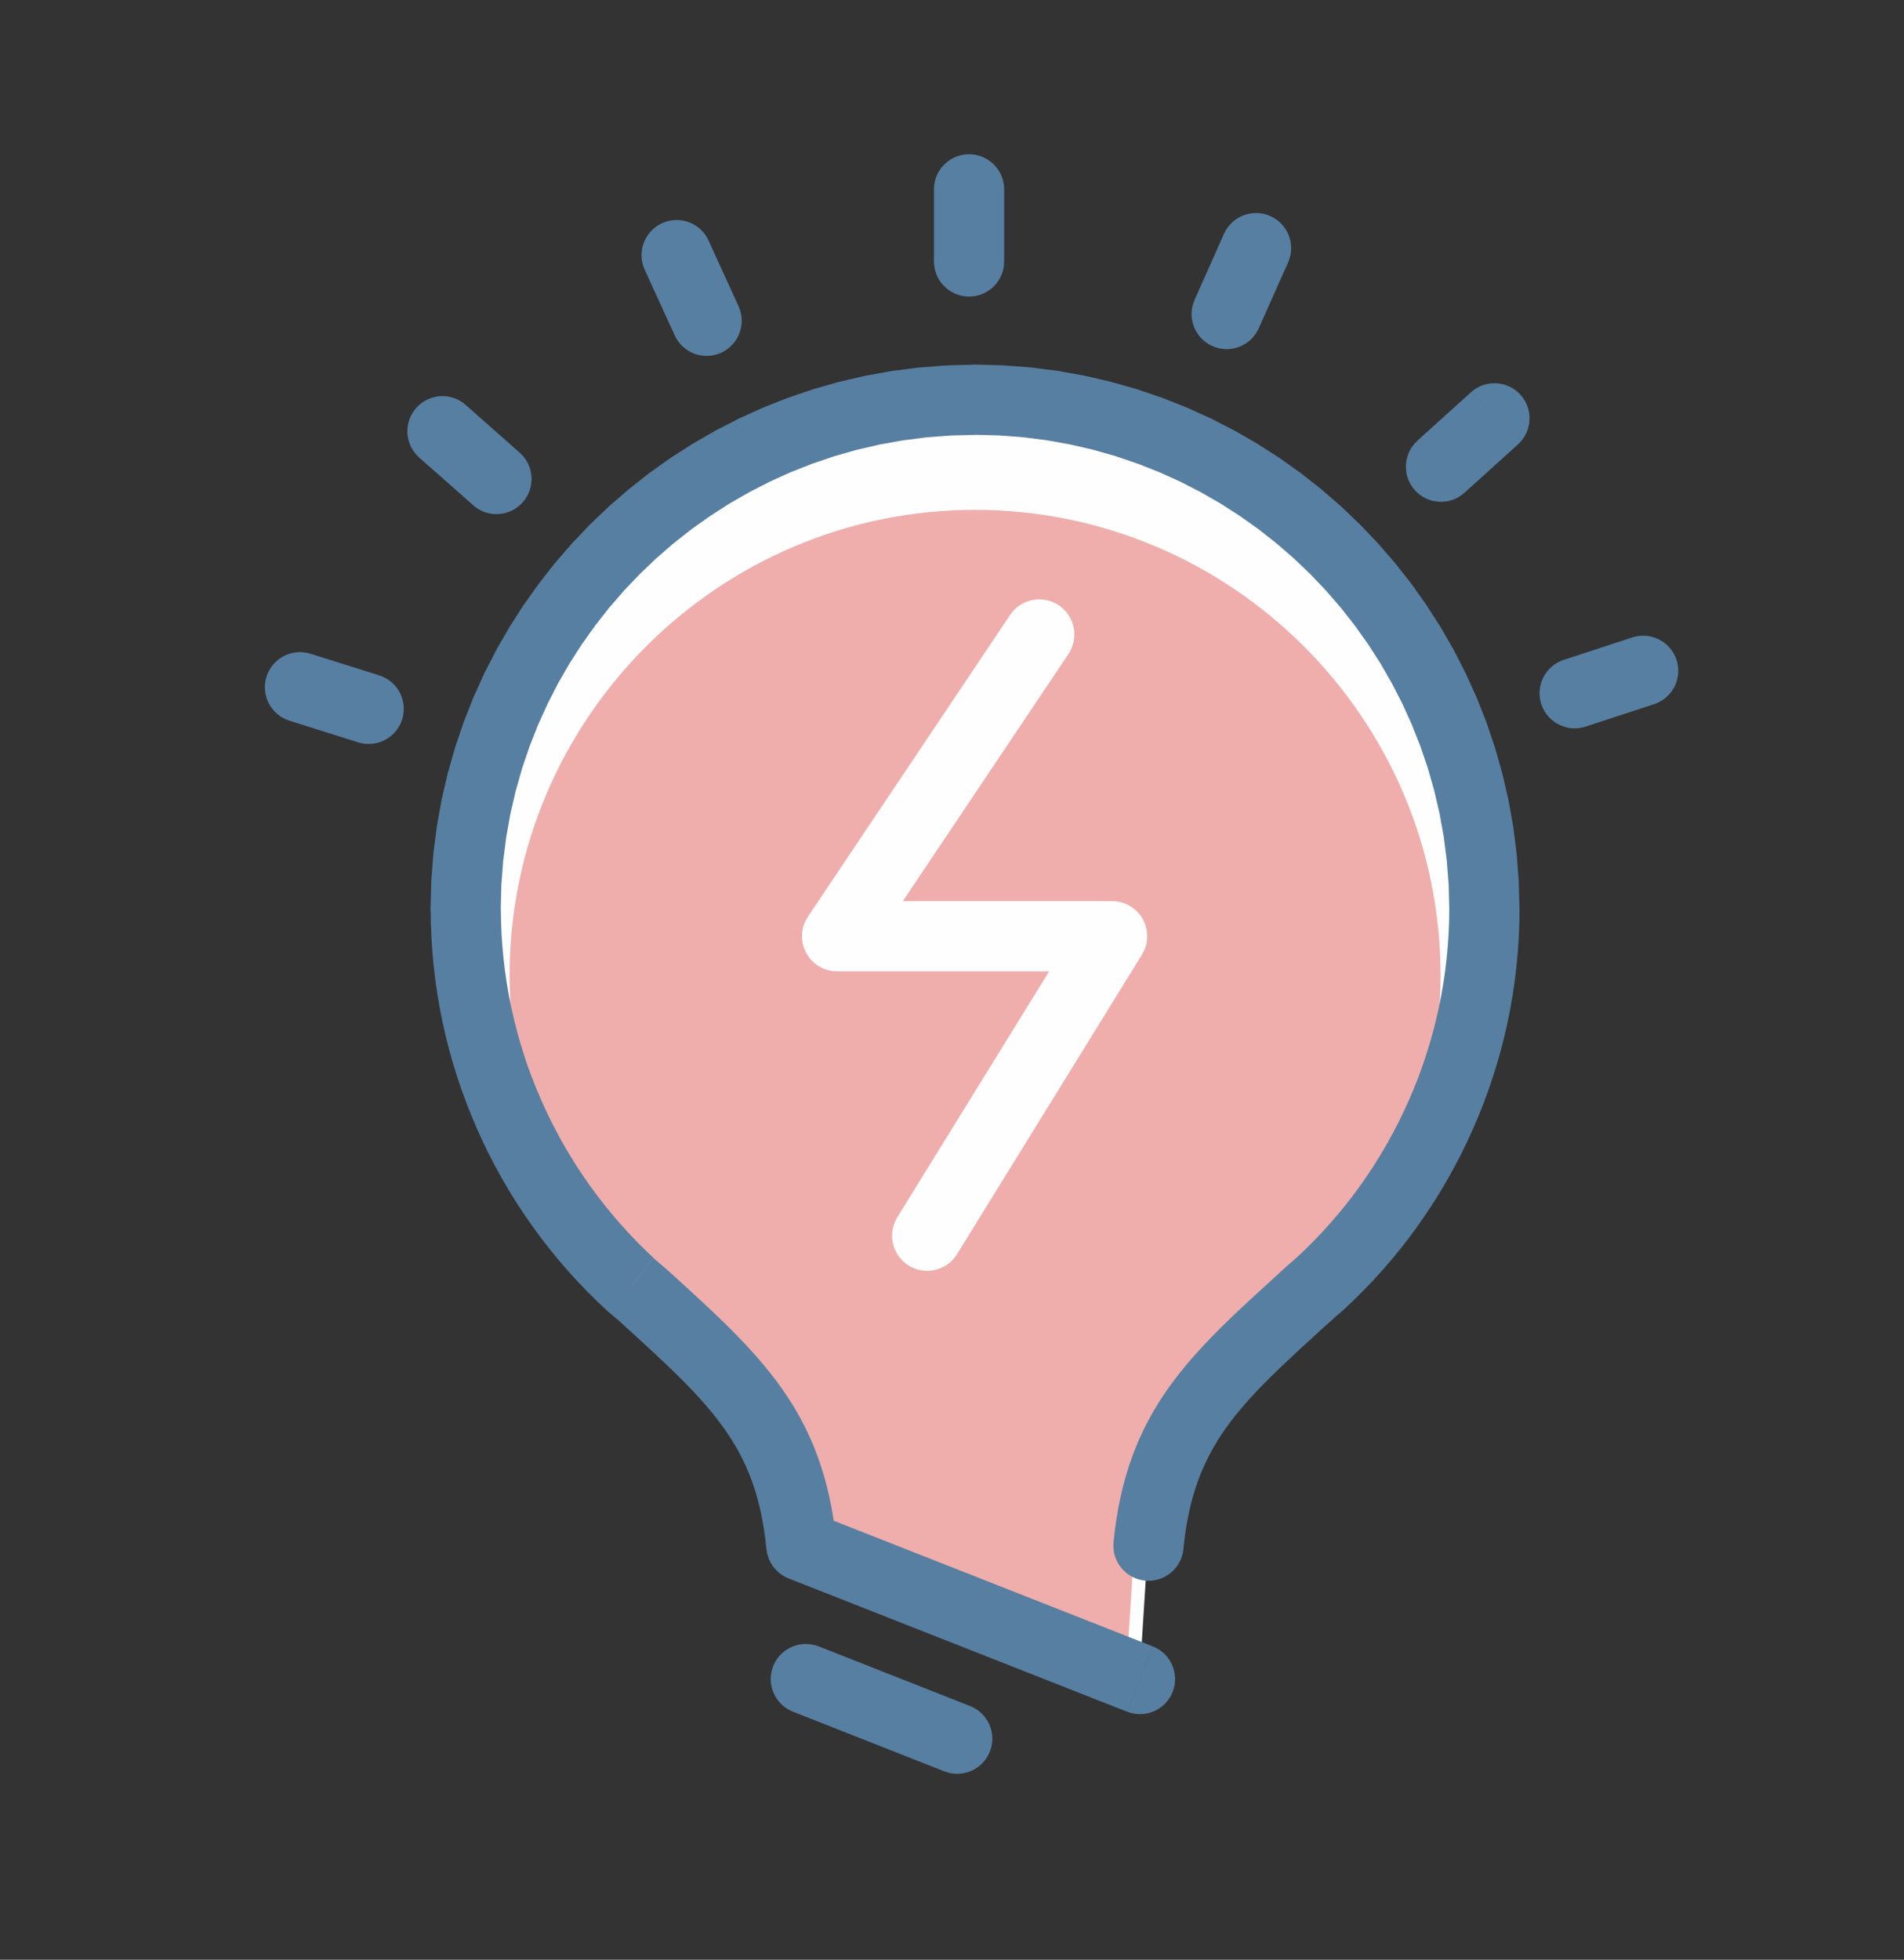 <?xml version="1.0" encoding="UTF-8"?>
<!DOCTYPE svg PUBLIC "-//W3C//DTD SVG 1.1//EN" "http://www.w3.org/Graphics/SVG/1.1/DTD/svg11.dtd">
<!-- Creator: CorelDRAW 2019 (64 Bit) -->
<svg xmlns="http://www.w3.org/2000/svg" xml:space="preserve" width="45.508mm" height="46.831mm" version="1.1" style="shape-rendering:geometricPrecision; text-rendering:geometricPrecision; image-rendering:optimizeQuality; fill-rule:evenodd; clip-rule:evenodd"
viewBox="0 0 526.74 542.05"
 xmlns:xlink="http://www.w3.org/1999/xlink"
 xmlns:xodm="http://www.corel.com/coreldraw/odm/2003">
 <rect x="0" y="0" width="526.74" height="542.05" fill="#333333" stroke="none"/>
 <defs>
  <style type="text/css">
   <![CDATA[
    .fil3 {fill:none}
    .fil0 {fill:#FEFEFE;fill-rule:nonzero}
    .fil1 {fill:#EFAEAC;fill-rule:nonzero}
    .fil2 {fill:#577FA1;fill-rule:nonzero}
   ]]>
  </style>
 </defs>
 <g id="Camada_x0020_1">
  <g id="_2415015588240">
   <path class="fil0" d="M317.58 427.52c3.14,-32.42 18.28,-46.03 42.59,-68.15l1.59 -1.42c1.04,-0.91 2.09,-1.82 3.07,-2.68 28.91,-26.47 45.69,-64.39 45.69,-103.82 0,-77.66 -63.23,-140.88 -140.95,-140.91 -77.69,0.03 -140.88,63.25 -140.88,140.91 0,39.5 16.74,77.42 45.9,104.12 1.15,0.91 2.71,2.26 4.28,3.65 24.43,22.31 39.58,35.91 42.71,68.3l93.65 36.88 2.34 -36.88z"/>
   <path class="fil1" d="M313.6 430.69c2.86,-29.62 16.7,-42.05 38.9,-62.27l1.47 -1.3c0.95,-0.82 1.9,-1.65 2.81,-2.45 26.41,-24.19 41.75,-58.85 41.75,-94.86 0,-70.99 -57.79,-128.76 -128.8,-128.79 -70.99,0.03 -128.75,57.81 -128.75,128.79 0,36.08 15.3,70.74 41.95,95.13 1.04,0.84 2.47,2.07 3.92,3.34 22.32,20.4 36.16,32.83 39.01,62.41l85.61 33.72 2.14 -33.72z"/>
   <g>
    <path class="fil2" d="M327.39 428.46c-0.52,5.34 -5.26,9.25 -10.6,8.73 -5.34,-0.52 -9.25,-5.26 -8.73,-10.6l19.33 1.87zm26.48 -76.36l12.86 14.55 0.11 -0.1 -2.25 2.05 -2.18 2 -2.12 1.94 -2.05 1.9 -1.99 1.86 -1.92 1.82 -1.85 1.79 -1.78 1.76 -1.71 1.74 -1.64 1.71 -1.56 1.7 -1.5 1.68 -1.43 1.68 -1.36 1.67 -1.29 1.68 -1.22 1.68 -1.16 1.69 -1.09 1.71 -1.03 1.74 -0.97 1.77 -0.92 1.81 -0.86 1.85 -0.81 1.91 -0.75 1.97 -0.7 2.03 -0.64 2.11 -0.59 2.2 -0.53 2.29 -0.48 2.39 -0.42 2.49 -0.36 2.61 -0.3 2.72 -19.33 -1.87 0.36 -3.25 0.44 -3.15 0.52 -3.07 0.6 -2.98 0.68 -2.9 0.76 -2.82 0.84 -2.75 0.92 -2.67 0.99 -2.6 1.07 -2.53 1.15 -2.47 1.22 -2.4 1.29 -2.34 1.36 -2.28 1.42 -2.22 1.49 -2.17 1.55 -2.13 1.6 -2.08 1.66 -2.04 1.71 -2.01 1.76 -1.98 1.81 -1.96 1.85 -1.94 1.9 -1.93 1.94 -1.92 1.99 -1.93 2.04 -1.93 2.08 -1.94 2.12 -1.96 2.17 -1.99 2.21 -2.02 2.26 -2.05 0.11 -0.1zm-0.11 0.1c3.96,-3.61 10.11,-3.32 13.72,0.64 3.61,3.96 3.32,10.11 -0.64,13.72l-13.07 -14.36zm14.57 13.04l-1.6 1.42 -12.86 -14.55 1.6 -1.42 0.06 -0.05 12.8 14.6zm-12.86 -14.55c4.02,-3.55 10.16,-3.17 13.71,0.85 3.55,4.02 3.17,10.16 -0.85,13.71l-12.86 -14.55zm2.93 -2.57l13.11 14.32 -0.16 0.15 -0.09 0.08 -0.09 0.08 -0.09 0.08 -0.09 0.08 -0.09 0.08 -0.07 0.06 -0.12 0.1 -0.12 0.1 -0.05 0.04 -0.09 0.08 -0.14 0.12 -0.07 0.06 -0.07 0.06 -0.12 0.1 -0.09 0.08 -0.12 0.11 -0.1 0.08 -0.07 0.06 -0.1 0.08 -0.09 0.08 -0.1 0.09 -0.12 0.11 -0.09 0.08 -0.1 0.09 -0.12 0.11 -0.07 0.06 -0.1 0.09 -0.1 0.08 -0.1 0.09 -0.12 0.1 -0.1 0.09 -0.1 0.09 -12.74 -14.66 0.09 -0.08 0.1 -0.09 0.08 -0.06 0.1 -0.09 0.1 -0.08 0.1 -0.09 0.12 -0.11 0.07 -0.06 0.1 -0.09 0.1 -0.09 0.07 -0.06 0.1 -0.09 0.1 -0.09 0.1 -0.08 0.12 -0.11 0.1 -0.08 0.07 -0.06 0.1 -0.09 0.07 -0.06 0.12 -0.1 0.12 -0.11 0.05 -0.04 0.09 -0.08 0.14 -0.13 0.07 -0.06 0.07 -0.06 0.12 -0.11 0.09 -0.08 0.1 -0.08 0.09 -0.08 0.09 -0.08 0.1 -0.08 -0.16 0.15zm0.16 -0.15c4.04,-3.53 10.17,-3.12 13.7,0.92 3.53,4.04 3.12,10.17 -0.92,13.7l-12.79 -14.62zm42.39 -96.51l19.42 0 0 0 -0.05 3.95 -0.16 3.94 -0.26 3.92 -0.36 3.91 -0.46 3.89 -0.56 3.87 -0.66 3.85 -0.76 3.83 -0.86 3.8 -0.96 3.77 -1.05 3.74 -1.15 3.71 -1.24 3.68 -1.34 3.64 -1.43 3.61 -1.52 3.57 -1.61 3.53 -1.7 3.49 -1.79 3.44 -1.88 3.4 -1.96 3.35 -2.05 3.3 -2.14 3.25 -2.22 3.19 -2.3 3.14 -2.39 3.08 -2.47 3.02 -2.55 2.96 -2.63 2.89 -2.71 2.83 -2.79 2.76 -2.86 2.69 -13.11 -14.32 2.49 -2.34 2.42 -2.4 2.35 -2.46 2.29 -2.52 2.22 -2.57 2.15 -2.63 2.08 -2.68 2.01 -2.73 1.93 -2.78 1.86 -2.83 1.78 -2.87 1.71 -2.92 1.64 -2.96 1.56 -3 1.48 -3.04 1.4 -3.08 1.33 -3.11 1.25 -3.15 1.16 -3.18 1.08 -3.21 1 -3.24 0.92 -3.26 0.83 -3.29 0.75 -3.31 0.66 -3.33 0.58 -3.35 0.49 -3.37 0.4 -3.39 0.31 -3.4 0.23 -3.41 0.14 -3.42 0.05 -3.43 0 0zm0 0c0,-5.36 4.35,-9.71 9.71,-9.71 5.36,0 9.71,4.35 9.71,9.71l-19.42 0zm-131.23 -131.2l-0.01 -19.42 0.01 0 7.73 0.2 7.64 0.58 7.53 0.96 7.41 1.33 7.28 1.69 7.15 2.03 7 2.38 6.84 2.7 6.67 3.02 6.5 3.33 6.31 3.63 6.11 3.92 5.91 4.2 5.69 4.47 5.47 4.74 5.23 4.99 4.99 5.23 4.74 5.47 4.48 5.69 4.2 5.91 3.92 6.11 3.63 6.31 3.33 6.49 3.02 6.67 2.7 6.84 2.37 7 2.03 7.14 1.69 7.28 1.33 7.41 0.96 7.53 0.58 7.63 0.2 7.73 -19.42 0 -0.17 -6.75 -0.51 -6.65 -0.84 -6.55 -1.16 -6.45 -1.47 -6.34 -1.77 -6.21 -2.07 -6.09 -2.35 -5.95 -2.63 -5.81 -2.9 -5.65 -3.16 -5.49 -3.42 -5.32 -3.66 -5.15 -3.9 -4.96 -4.13 -4.77 -4.35 -4.56 -4.56 -4.35 -4.77 -4.13 -4.96 -3.9 -5.15 -3.66 -5.33 -3.42 -5.49 -3.16 -5.66 -2.9 -5.81 -2.63 -5.96 -2.35 -6.09 -2.07 -6.22 -1.77 -6.34 -1.47 -6.45 -1.16 -6.56 -0.84 -6.66 -0.51 -6.75 -0.17 0.01 0zm-0.01 0c-5.36,-0 -9.71,-4.35 -9.71,-9.71 0,-5.36 4.35,-9.71 9.71,-9.71l-0.01 19.42zm-131.18 131.2l-19.42 0 0 0 0.2 -7.73 0.58 -7.63 0.96 -7.53 1.33 -7.41 1.69 -7.28 2.03 -7.14 2.37 -7 2.7 -6.84 3.02 -6.67 3.33 -6.49 3.63 -6.31 3.92 -6.11 4.2 -5.9 4.47 -5.69 4.73 -5.47 4.99 -5.23 5.23 -4.99 5.47 -4.74 5.69 -4.47 5.9 -4.2 6.11 -3.92 6.31 -3.63 6.49 -3.33 6.67 -3.02 6.84 -2.7 7 -2.38 7.15 -2.03 7.28 -1.69 7.41 -1.33 7.53 -0.96 7.64 -0.58 7.73 -0.2 0.01 19.42 -6.75 0.17 -6.65 0.51 -6.56 0.84 -6.45 1.16 -6.34 1.47 -6.22 1.77 -6.09 2.07 -5.95 2.35 -5.81 2.63 -5.65 2.9 -5.49 3.16 -5.33 3.42 -5.15 3.66 -4.96 3.9 -4.76 4.13 -4.56 4.35 -4.35 4.56 -4.13 4.77 -3.9 4.96 -3.66 5.15 -3.42 5.32 -3.16 5.49 -2.9 5.66 -2.63 5.81 -2.35 5.95 -2.06 6.09 -1.77 6.22 -1.47 6.33 -1.15 6.45 -0.84 6.55 -0.51 6.65 -0.17 6.75 0 0zm0 0c0,5.36 -4.35,9.71 -9.71,9.71 -5.36,0 -9.71,-4.35 -9.71,-9.71l19.42 0zm42.27 96.54l-12.13 15.16 -0.49 -0.42 -2.88 -2.71 -2.81 -2.78 -2.73 -2.85 -2.65 -2.91 -2.56 -2.97 -2.48 -3.03 -2.4 -3.09 -2.31 -3.15 -2.23 -3.2 -2.15 -3.26 -2.06 -3.31 -1.97 -3.36 -1.88 -3.41 -1.8 -3.45 -1.7 -3.5 -1.61 -3.54 -1.52 -3.58 -1.43 -3.62 -1.34 -3.65 -1.24 -3.68 -1.15 -3.72 -1.05 -3.75 -0.96 -3.78 -0.86 -3.81 -0.76 -3.83 -0.66 -3.86 -0.56 -3.88 -0.46 -3.89 -0.36 -3.91 -0.26 -3.93 -0.16 -3.94 -0.05 -3.95 19.42 0 0.05 3.44 0.14 3.43 0.23 3.42 0.32 3.41 0.4 3.39 0.49 3.38 0.58 3.36 0.67 3.34 0.75 3.32 0.83 3.29 0.92 3.27 1 3.24 1.08 3.21 1.17 3.18 1.25 3.15 1.33 3.12 1.41 3.08 1.49 3.05 1.56 3.01 1.64 2.97 1.72 2.93 1.79 2.88 1.87 2.84 1.94 2.79 2.02 2.74 2.09 2.7 2.16 2.64 2.23 2.59 2.31 2.54 2.37 2.48 2.44 2.42 2.51 2.36 -0.49 -0.42zm0.49 0.42c3.96,3.62 4.23,9.76 0.61,13.72 -3.62,3.96 -9.76,4.23 -13.72,0.61l13.11 -14.33zm4.27 3.64l-13.1 14.34 0.13 0.11 -0.15 -0.13 -0.16 -0.14 -0.11 -0.1 -0.13 -0.11 -0.15 -0.13 -0.14 -0.13 -0.14 -0.13 -0.14 -0.13 -0.12 -0.11 -0.14 -0.12 -0.14 -0.12 -0.14 -0.12 -0.14 -0.12 -0.12 -0.1 -0.13 -0.11 -0.13 -0.11 -0.13 -0.11 -0.13 -0.11 -0.11 -0.09 -0.11 -0.09 -0.14 -0.12 -0.12 -0.1 -0.1 -0.08 -0.13 -0.11 -0.11 -0.09 -0.09 -0.07 -0.09 -0.07 -0.1 -0.08 -0.12 -0.09 -0.08 -0.06 -0.09 -0.07 -0.09 -0.07 12.13 -15.16 0.13 0.1 0.13 0.1 0.15 0.12 0.11 0.09 0.13 0.11 0.15 0.13 0.15 0.13 0.13 0.11 0.12 0.1 0.16 0.13 0.14 0.12 0.12 0.1 0.16 0.13 0.16 0.14 0.14 0.12 0.14 0.12 0.15 0.12 0.14 0.12 0.16 0.14 0.14 0.13 0.15 0.13 0.15 0.13 0.15 0.13 0.16 0.14 0.15 0.13 0.15 0.13 0.15 0.13 0.15 0.13 0.16 0.14 0.18 0.16 0.13 0.12 0.15 0.13 0.13 0.11zm-0.13 -0.11c4.02,3.55 4.41,9.68 0.86,13.7 -3.55,4.02 -9.68,4.41 -13.7,0.86l12.84 -14.57zm39.83 66.55l-7.12 18.07 -6.11 -8.1 -0.3 -2.72 -0.36 -2.6 -0.42 -2.49 -0.48 -2.38 -0.53 -2.29 -0.59 -2.2 -0.64 -2.11 -0.7 -2.03 -0.75 -1.97 -0.81 -1.9 -0.86 -1.85 -0.92 -1.81 -0.98 -1.77 -1.04 -1.74 -1.1 -1.71 -1.16 -1.7 -1.23 -1.69 -1.29 -1.68 -1.36 -1.68 -1.43 -1.68 -1.5 -1.69 -1.57 -1.7 -1.64 -1.72 -1.72 -1.74 -1.78 -1.77 -1.86 -1.8 -1.93 -1.83 -2 -1.87 -2.06 -1.91 -2.13 -1.96 -2.2 -2.01 -2.26 -2.06 13.1 -14.34 2.27 2.07 2.22 2.03 2.18 2 2.13 1.97 2.09 1.96 2.04 1.94 2 1.93 1.95 1.93 1.9 1.94 1.86 1.95 1.81 1.97 1.76 1.98 1.71 2.01 1.66 2.04 1.6 2.08 1.55 2.13 1.49 2.17 1.42 2.22 1.36 2.28 1.29 2.34 1.22 2.4 1.15 2.47 1.07 2.53 1 2.6 0.92 2.67 0.84 2.75 0.76 2.82 0.68 2.9 0.6 2.98 0.52 3.06 0.44 3.15 0.36 3.24 -6.11 -8.1zm6.11 8.1c0.52,5.34 -3.39,10.08 -8.73,10.6 -5.34,0.52 -10.08,-3.39 -10.6,-8.73l19.33 -1.87zm80.44 46.85l-93.67 -36.88 7.12 -18.07 93.67 36.88 -7.12 18.07zm7.12 -18.07c4.99,1.96 7.44,7.6 5.48,12.59 -1.96,4.99 -7.6,7.44 -12.59,5.48l7.12 -18.07z"/>
   </g>
   <g>
    <path class="fil2" d="M219.37 473.44c-4.99,-1.97 -7.44,-7.61 -5.47,-12.59 1.97,-4.99 7.61,-7.44 12.59,-5.47l-7.12 18.07zm41.89 16.51l-41.89 -16.51 7.12 -18.07 41.89 16.51 -7.12 18.07zm7.12 -18.07c4.99,1.97 7.44,7.61 5.47,12.59 -1.97,4.99 -7.61,7.44 -12.59,5.47l7.12 -18.07z"/>
   </g>
   <g>
    <path class="fil2" d="M277.8 72.32c0,5.36 -4.35,9.71 -9.71,9.71 -5.36,0 -9.71,-4.35 -9.71,-9.71l19.42 0zm0 -19.95l0 19.95 -19.42 0 0 -19.95 19.42 0zm-19.42 0c0,-5.36 4.35,-9.71 9.71,-9.71 5.36,0 9.71,4.35 9.71,9.71l-19.42 0z"/>
   </g>
   <g>
    <path class="fil2" d="M348.23 90.81c-2.18,4.9 -7.92,7.1 -12.82,4.92 -4.9,-2.18 -7.1,-7.92 -4.92,-12.82l17.74 7.9zm8.12 -18.23l-8.12 18.23 -17.74 -7.9 8.12 -18.23 17.74 7.9zm-17.74 -7.9c2.18,-4.9 7.92,-7.1 12.82,-4.92 4.9,2.18 7.1,7.92 4.92,12.82l-17.74 -7.9z"/>
   </g>
   <g>
    <path class="fil2" d="M405.15 136.29c-3.98,3.6 -10.12,3.28 -13.71,-0.69 -3.6,-3.98 -3.28,-10.12 0.69,-13.71l13.02 14.41zm14.8 -13.38l-14.8 13.38 -13.02 -14.41 14.8 -13.38 13.02 14.41zm-13.02 -14.41c3.98,-3.6 10.12,-3.28 13.71,0.69 3.6,3.98 3.28,10.12 -0.69,13.71l-13.02 -14.41z"/>
   </g>
   <g>
    <path class="fil2" d="M438.65 200.97c-5.1,1.67 -10.58,-1.11 -12.25,-6.21 -1.67,-5.1 1.11,-10.58 6.21,-12.25l6.04 18.46zm18.95 -6.2l-18.95 6.2 -6.04 -18.46 18.95 -6.2 6.04 18.46zm-6.04 -18.46c5.1,-1.67 10.58,1.11 12.25,6.21 1.67,5.1 -1.11,10.58 -6.21,12.25l-6.04 -18.46z"/>
   </g>
   <g>
    <path class="fil2" d="M104.92 186.81c5.11,1.61 7.95,7.07 6.34,12.18 -1.61,5.11 -7.07,7.95 -12.18,6.34l5.84 -18.52zm-19.01 -5.99l19.01 5.99 -5.84 18.52 -19.01 -5.99 5.84 -18.52zm-5.84 18.52c-5.11,-1.61 -7.95,-7.07 -6.34,-12.18 1.61,-5.11 7.07,-7.95 12.18,-6.34l-5.84 18.52z"/>
   </g>
   <g>
    <path class="fil2" d="M143.78 125.21c4.02,3.55 4.39,9.69 0.84,13.71 -3.55,4.02 -9.69,4.39 -13.71,0.84l12.86 -14.55zm-14.95 -13.21l14.95 13.21 -12.86 14.55 -14.95 -13.21 12.86 -14.55zm-12.86 14.55c-4.02,-3.55 -4.39,-9.69 -0.84,-13.71 3.55,-4.02 9.69,-4.39 13.71,-0.84l-12.86 14.55z"/>
   </g>
   <g>
    <path class="fil2" d="M204.32 84.69c2.23,4.88 0.08,10.64 -4.8,12.87 -4.88,2.23 -10.64,0.08 -12.87,-4.8l17.66 -8.07zm-8.3 -18.16l8.3 18.16 -17.66 8.07 -8.3 -18.16 17.66 -8.07zm-17.66 8.07c-2.23,-4.88 -0.08,-10.64 4.8,-12.87 4.88,-2.23 10.64,-0.08 12.87,4.8l-17.66 8.07z"/>
   </g>
   <g>
    <path class="fil0" d="M279.45 170.08c2.99,-4.45 9.02,-5.64 13.47,-2.66 4.45,2.99 5.64,9.02 2.66,13.47l-16.13 -10.81zm-55.94 83.47l55.94 -83.47 16.13 10.81 -55.94 83.47 -8.07 4.3 -8.07 -15.12zm16.13 10.81c-2.99,4.45 -9.02,5.64 -13.47,2.66 -4.45,-2.99 -5.64,-9.02 -2.66,-13.47l16.13 10.81zm68.02 4.3l-76.09 0 0 -19.42 76.09 0 8.26 14.81 -8.26 4.61zm0 -19.42c5.36,0 9.71,4.35 9.71,9.71 0,5.36 -4.35,9.71 -9.71,9.71l0 -19.42zm-59.42 87.45l51.16 -82.84 16.52 10.2 -51.16 82.84 -16.52 -10.2zm16.52 10.2c-2.82,4.56 -8.8,5.98 -13.36,3.16 -4.56,-2.82 -5.98,-8.8 -3.16,-13.36l16.52 10.2z"/>
   </g>
  </g>
  <rect class="fil3" y="-0" width="526.74" height="542.05"/>
 </g>
</svg>
